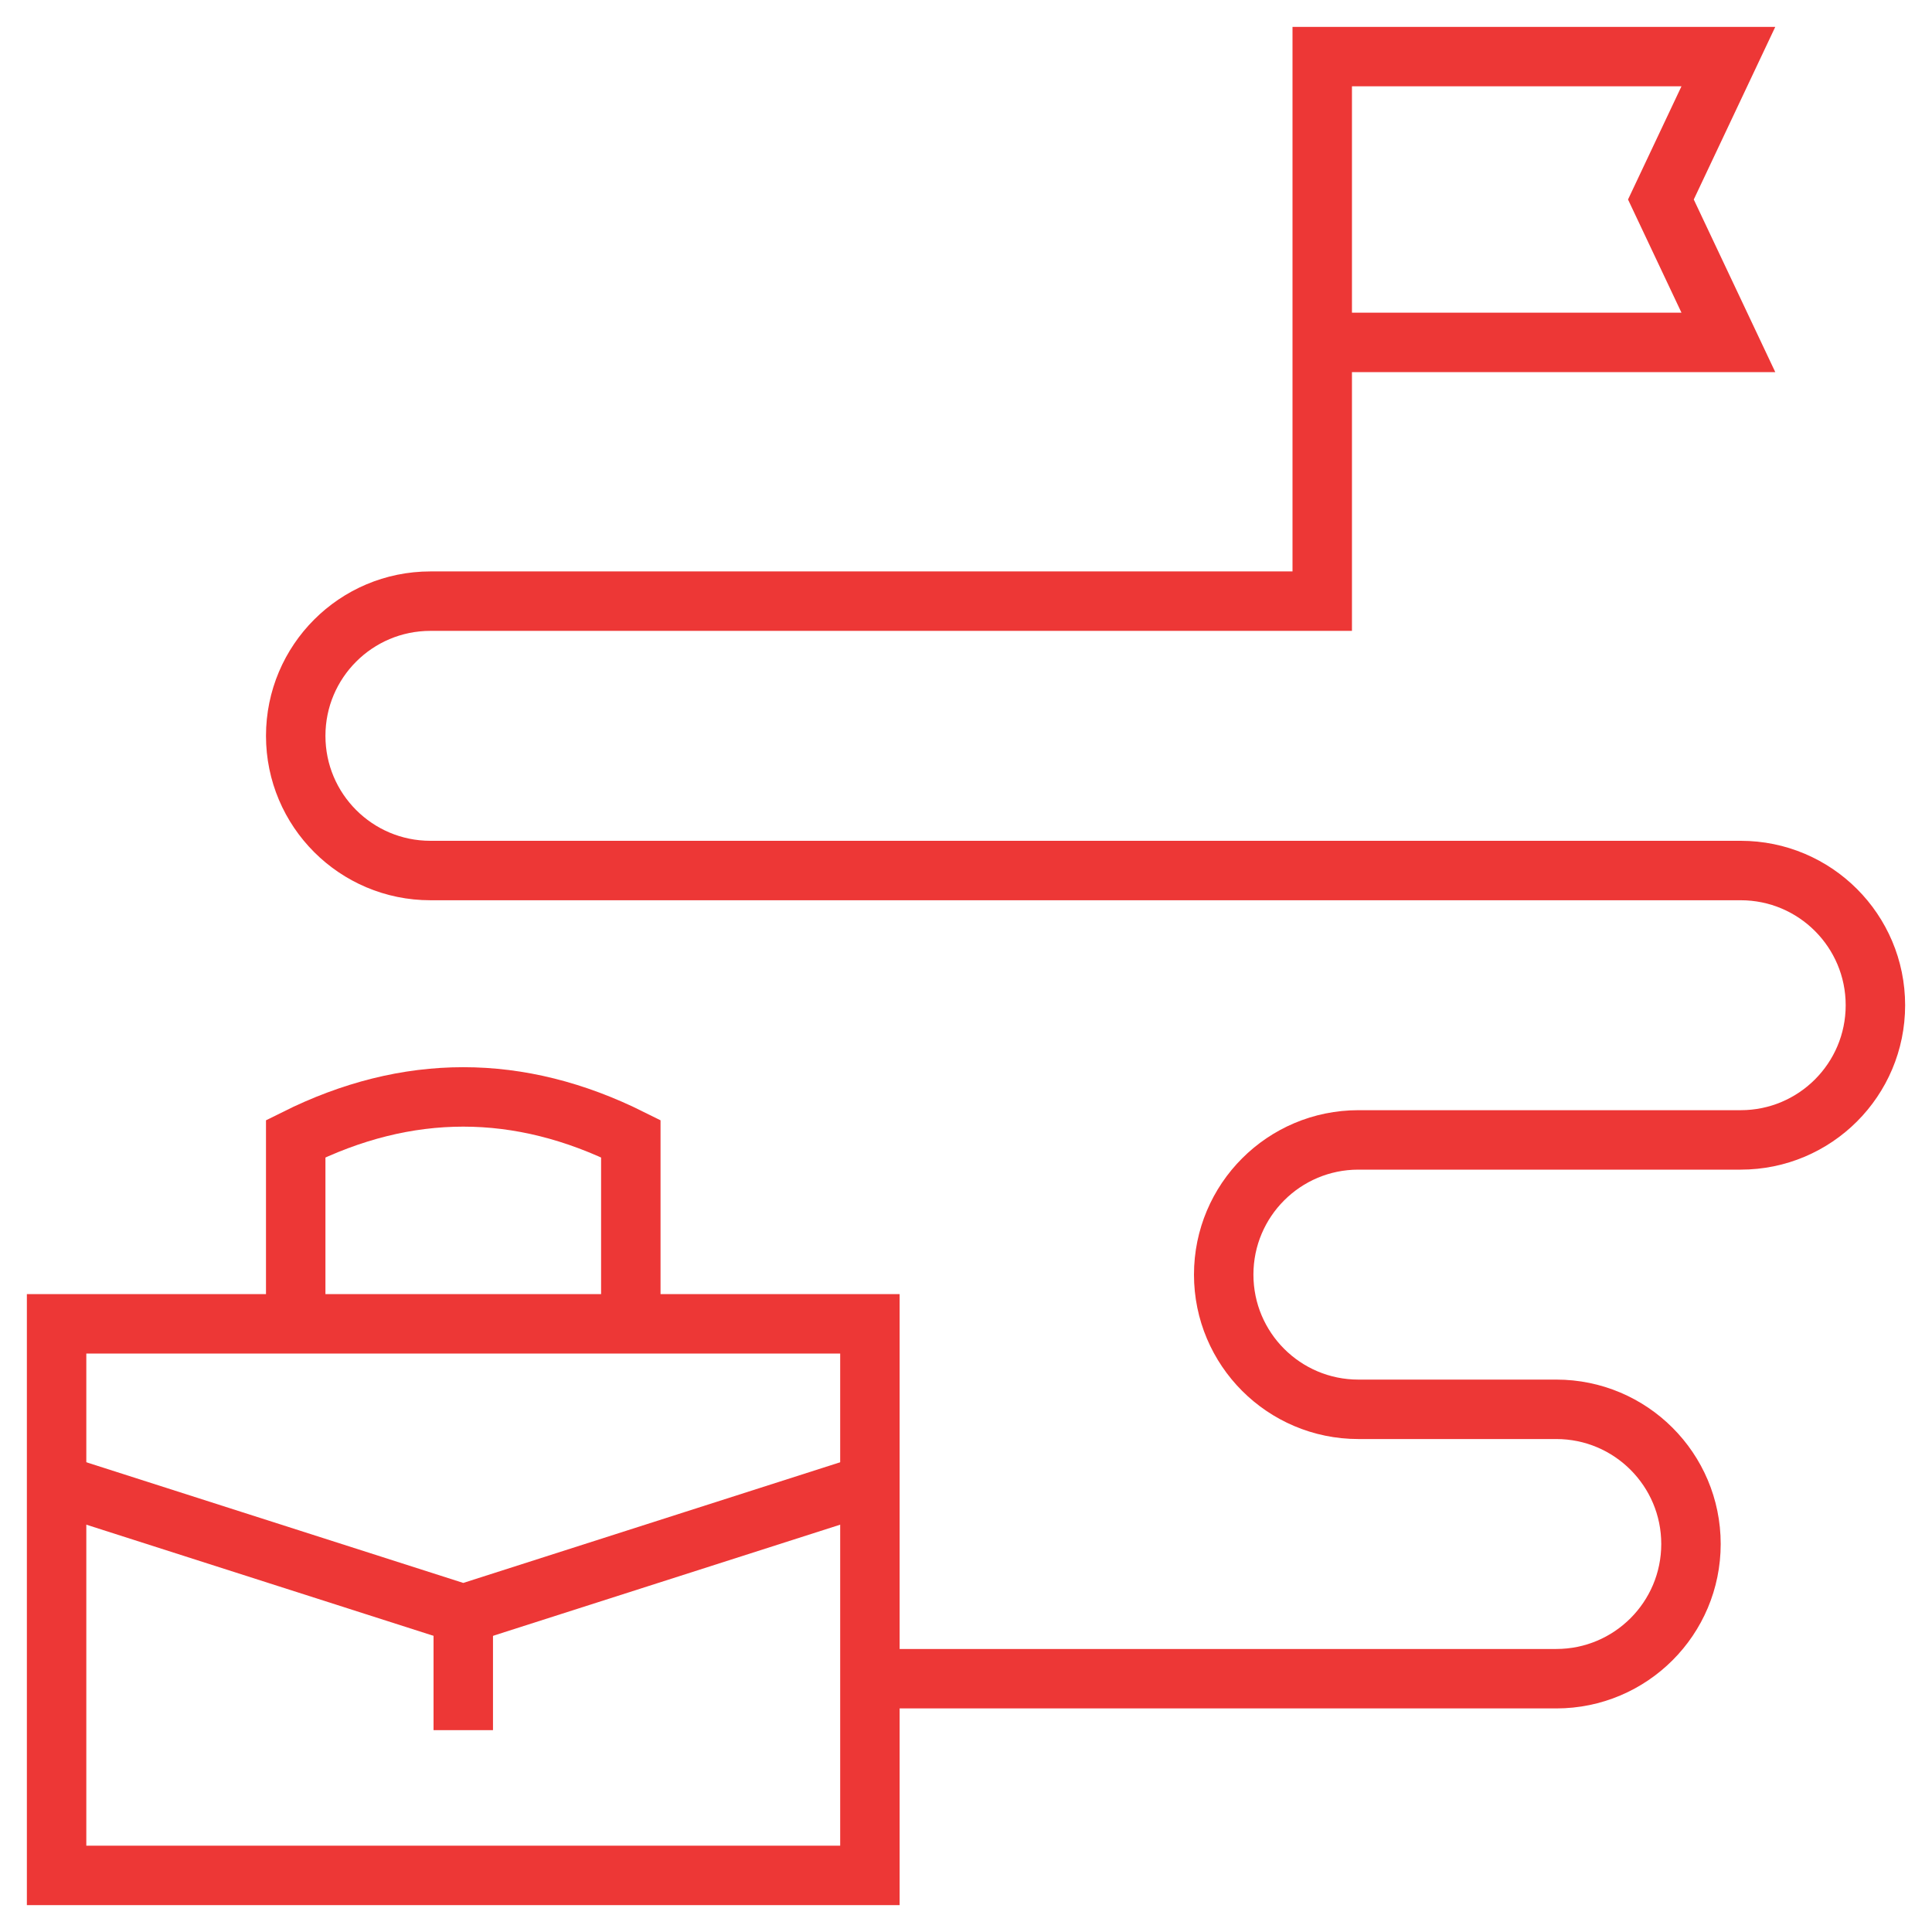 <svg width="65" height="65" viewBox="0 0 65 65" fill="none" xmlns="http://www.w3.org/2000/svg">
<path d="M29.267 44.539H1.904V63.096H29.267V44.539Z" stroke="#ED3736" stroke-width="2" stroke-miterlimit="10"/>
<path d="M21.223 44.539V38.31C17.465 36.436 13.707 36.436 9.949 38.31V44.539" stroke="#ED3736" stroke-width="2" stroke-miterlimit="10"/>
<path d="M29.267 49.926L15.586 54.306L1.904 49.926" stroke="#ED3736" stroke-width="2" stroke-miterlimit="10"/>
<path d="M15.586 54.306V58.209" stroke="#ED3736" stroke-width="2" stroke-miterlimit="10"/>
<path d="M29.267 56.478H52.36C54.862 56.478 56.891 54.449 56.891 51.946C56.891 49.444 54.862 47.415 52.36 47.415H45.702C43.199 47.415 41.17 45.386 41.17 42.883C41.17 40.38 43.199 38.351 45.702 38.351H58.564C61.067 38.351 63.096 36.323 63.096 33.82C63.096 31.317 61.067 29.288 58.564 29.288H14.481C11.978 29.288 9.949 27.259 9.949 24.757C9.949 22.254 11.978 20.225 14.481 20.225H44.485V1.904H58.149L55.879 6.712L58.149 11.519H44.485" stroke="#ED3736" stroke-width="2" stroke-miterlimit="10"/>
</svg>
